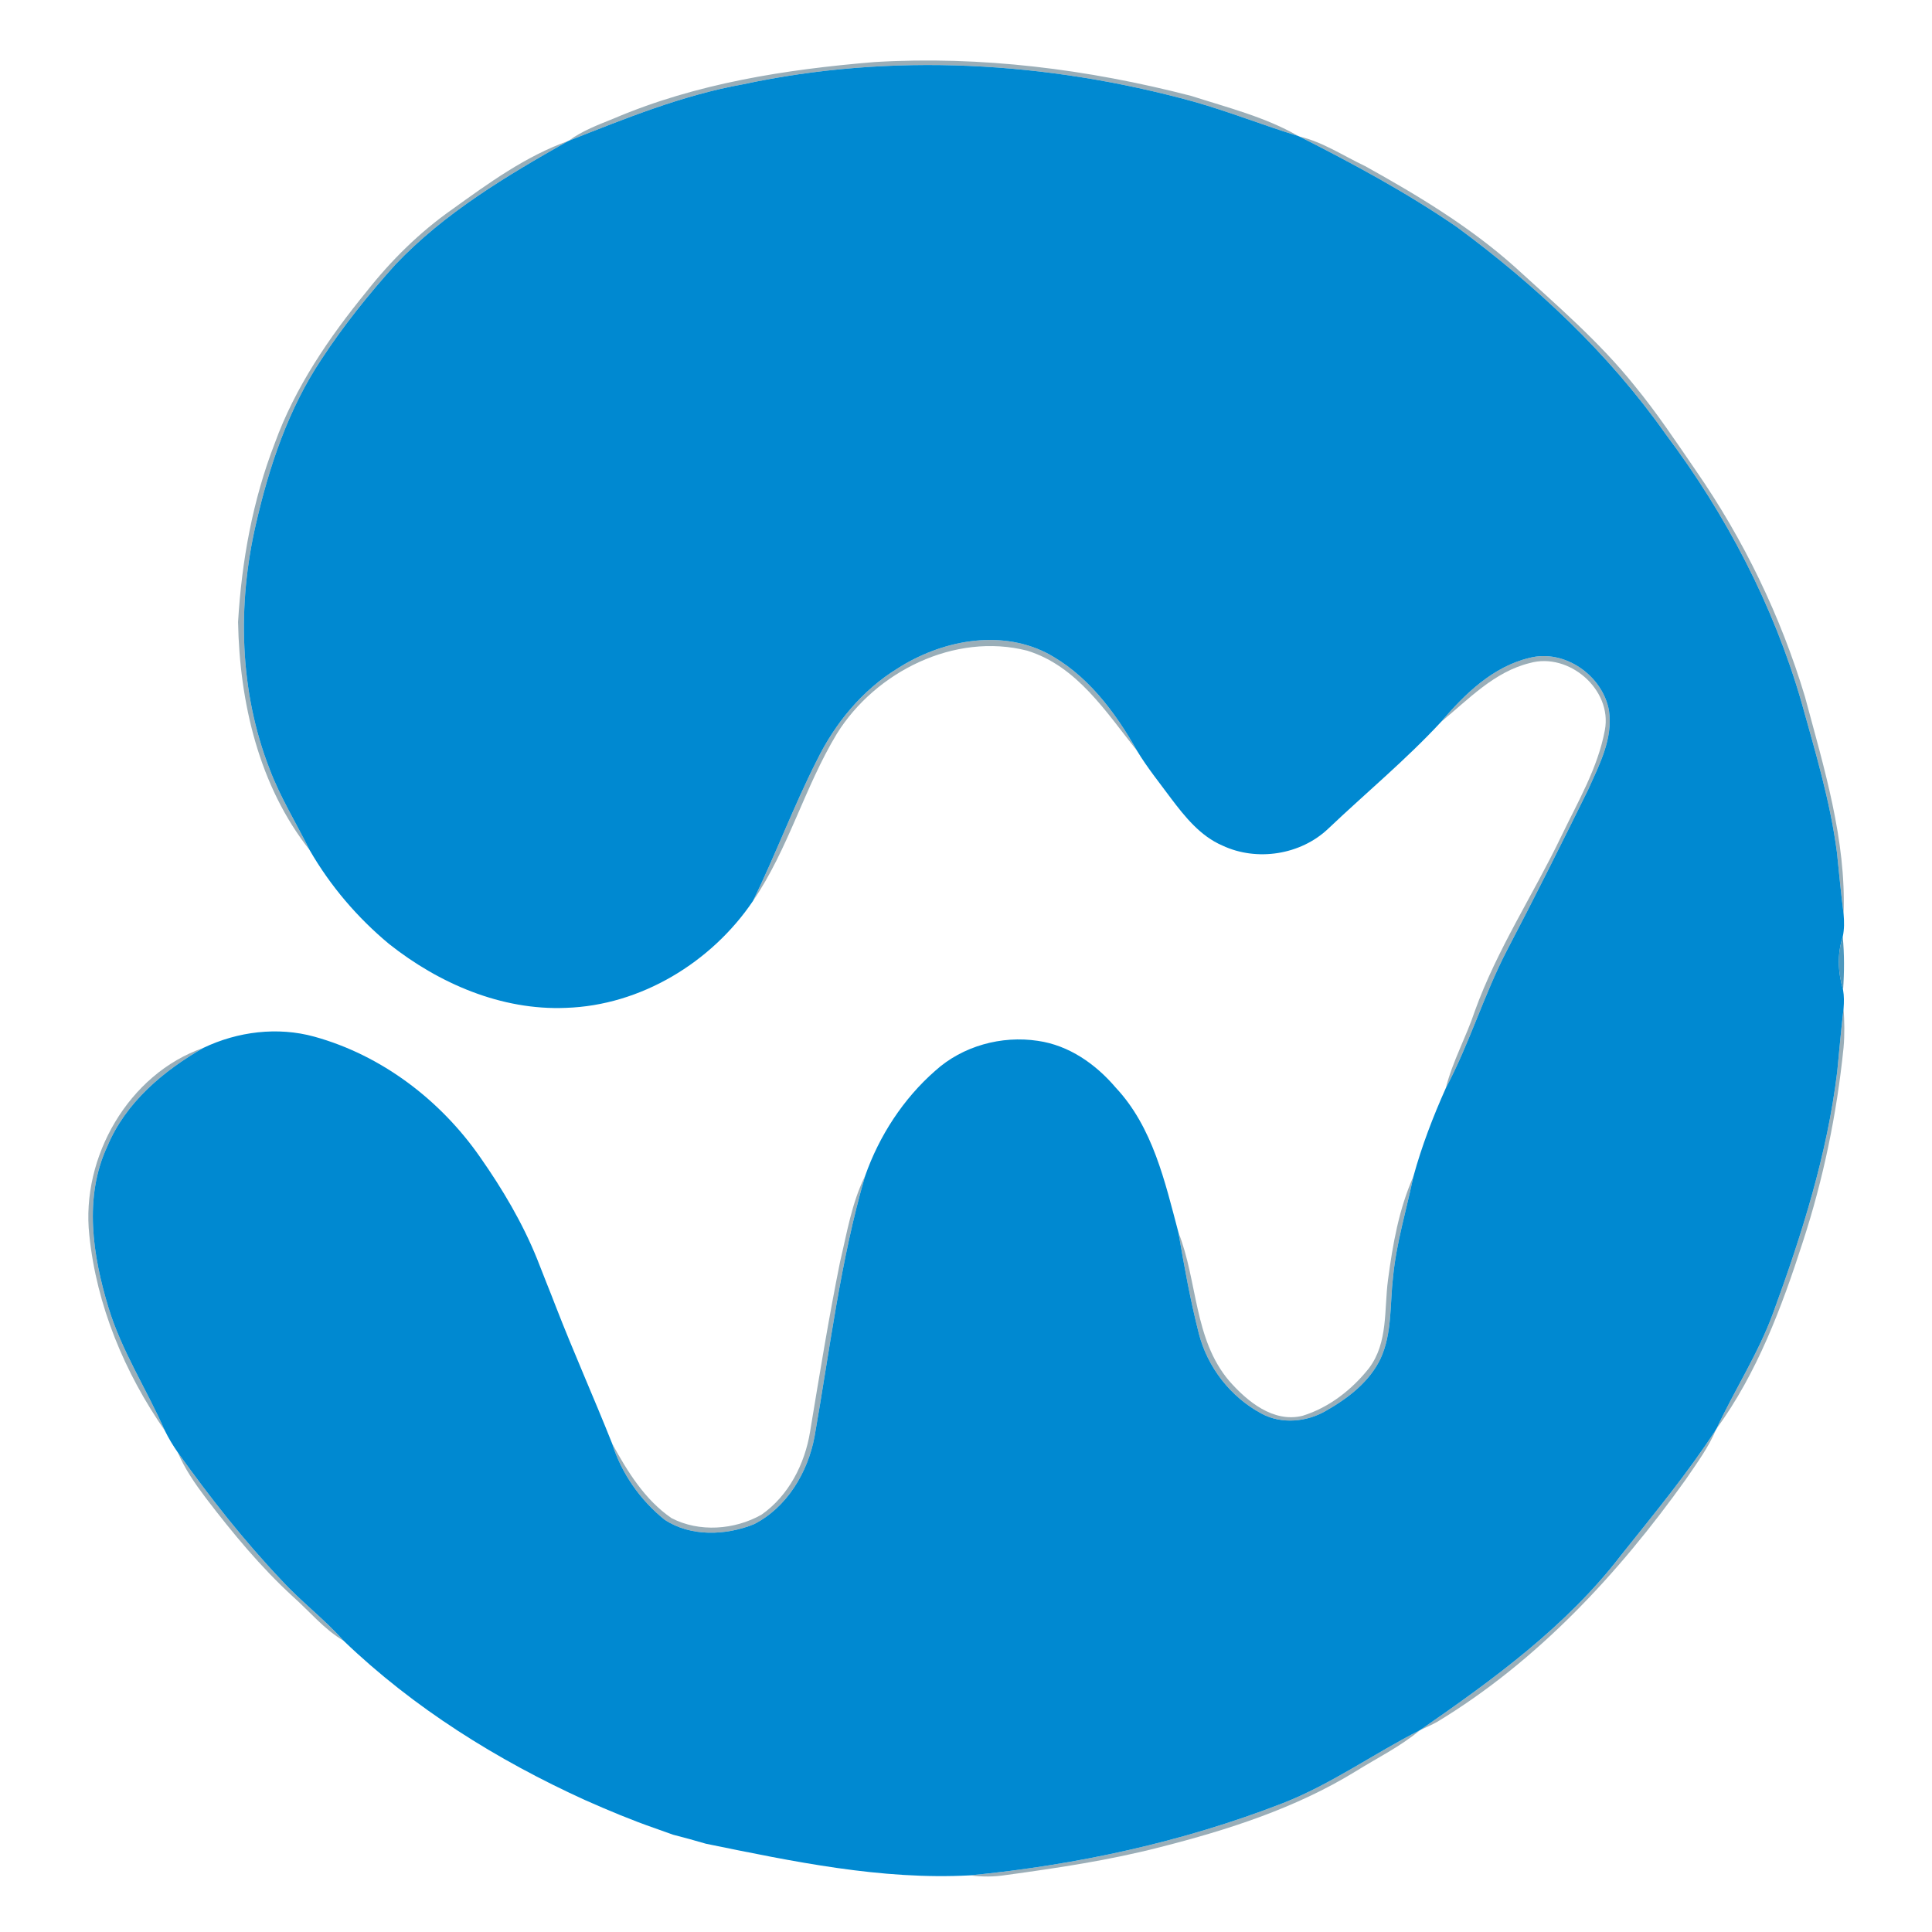 <?xml version="1.0" encoding="UTF-8" ?>
<!DOCTYPE svg PUBLIC "-//W3C//DTD SVG 1.1//EN" "http://www.w3.org/Graphics/SVG/1.1/DTD/svg11.dtd">
<svg width="413pt" height="413pt" viewBox="0 0 413 413" version="1.1" xmlns="http://www.w3.org/2000/svg">
<g id="#3f647785">
<path fill="#3f6477" opacity="0.52" d=" M 131.26 25.31 C 148.84 17.81 167.95 14.84 186.88 13.27 C 209.67 11.89 232.58 14.80 254.64 20.50 C 262.40 22.99 270.48 25.01 277.58 29.10 C 270.05 26.79 262.73 23.86 255.15 21.72 C 223.88 13.12 190.59 11.20 158.79 18.03 C 145.86 20.34 133.69 25.33 121.53 30.11 C 124.47 27.94 127.91 26.67 131.26 25.31 Z" />
<path fill="#3f6477" opacity="0.52" d=" M 277.74 29.17 C 282.80 30.36 287.17 33.32 291.82 35.51 C 303.09 41.77 314.24 48.48 323.89 57.12 C 332.75 65.22 341.93 73.09 349.47 82.51 C 354.17 88.23 358.28 94.41 362.47 100.51 C 372.72 115.29 380.66 131.70 385.84 148.92 C 389.90 164.09 394.68 179.50 394.10 195.36 C 393.54 190.99 393.13 186.61 392.68 182.23 C 391.25 171.27 388.04 160.65 385.08 150.03 C 379.10 129.37 369.00 110.02 356.10 92.85 C 343.94 75.59 328.35 61.02 311.42 48.52 C 300.73 41.19 289.30 35.01 277.74 29.17 Z" />
<path fill="#3f6477" opacity="0.52" d=" M 96.67 44.75 C 104.45 39.15 112.40 33.36 121.50 30.12 C 108.31 37.58 95.05 45.47 84.53 56.55 C 78.79 62.93 73.40 69.65 68.69 76.84 C 61.63 87.45 57.53 99.72 54.70 112.05 C 50.71 129.31 51.17 147.85 57.65 164.45 C 59.93 170.48 63.34 175.97 66.19 181.72 C 55.36 168.01 51.22 150.17 50.89 132.98 C 51.66 119.95 54.01 106.93 58.75 94.72 C 63.09 82.76 70.35 72.12 78.36 62.32 C 83.61 55.66 89.71 49.63 96.67 44.75 Z" />
<path fill="#3f6477" opacity="0.52" d=" M 191.87 142.89 C 201.10 136.99 213.41 134.46 223.57 139.50 C 232.25 143.99 238.37 152.14 243.06 160.49 C 236.46 152.25 230.25 142.38 219.57 139.09 C 204.06 135.13 187.16 143.59 178.90 156.84 C 171.98 168.27 168.52 181.54 160.97 192.59 C 165.79 182.71 169.63 172.37 174.61 162.56 C 178.49 154.63 184.30 147.54 191.87 142.89 Z" />
<path fill="#3f6477" opacity="0.52" d=" M 308.06 154.31 C 313.11 148.35 319.14 142.49 326.97 140.63 C 334.48 138.69 342.62 144.43 343.95 151.91 C 344.84 157.93 341.87 163.51 339.49 168.82 C 333.82 180.32 328.09 191.80 322.14 203.16 C 317.19 212.71 314.12 223.10 309.07 232.60 C 310.50 226.89 313.42 221.71 315.27 216.14 C 320.00 202.99 327.75 191.28 333.77 178.73 C 337.29 171.39 341.57 164.17 343.07 156.07 C 344.70 147.39 335.36 139.37 327.01 141.74 C 319.40 143.61 313.91 149.51 308.06 154.31 Z" />
<path fill="#3f6477" opacity="0.52" d=" M 392.74 229.06 C 393.17 224.55 393.58 220.04 394.10 215.55 C 394.28 218.35 394.35 221.18 394.09 223.99 C 392.66 238.09 389.78 252.06 385.37 265.54 C 380.87 279.48 375.62 293.51 366.93 305.43 C 370.79 297.10 375.86 289.35 379.03 280.69 C 385.16 263.96 390.60 246.82 392.74 229.06 Z" />
<path fill="#3f6477" opacity="0.52" d=" M 19.09 264.00 C 17.27 247.38 27.50 229.54 43.48 224.00 C 34.88 228.96 26.84 235.69 22.94 245.06 C 17.86 255.94 19.82 268.41 23.17 279.47 C 25.99 288.78 31.35 296.99 35.25 305.84 C 26.66 293.49 20.62 279.05 19.09 264.00 Z" />
<path fill="#3f6477" opacity="0.52" d=" M 179.58 269.73 C 181.06 263.53 182.07 257.11 184.94 251.36 C 179.62 269.58 177.40 288.49 174.12 307.13 C 172.68 314.76 168.22 322.26 161.15 325.84 C 155.16 328.25 147.66 328.55 142.10 324.89 C 136.88 320.71 132.85 314.97 130.85 308.57 C 134.10 314.54 137.83 320.60 143.54 324.52 C 149.47 327.61 157.03 327.04 162.77 323.80 C 168.59 319.75 172.06 312.93 173.17 306.04 C 175.18 293.92 177.15 281.78 179.58 269.73 Z" />
<path fill="#3f6477" opacity="0.52" d=" M 296.72 273.52 C 297.72 266.02 299.05 258.42 302.15 251.46 C 300.66 258.63 298.49 265.67 297.79 272.99 C 297.10 278.81 297.63 284.95 295.13 290.41 C 292.77 295.36 288.23 298.85 283.58 301.51 C 279.43 303.98 273.98 304.52 269.66 302.18 C 263.06 298.64 258.10 292.27 256.26 285.01 C 254.44 277.90 253.15 270.66 251.90 263.43 C 256.03 273.83 255.19 286.28 262.75 295.18 C 266.60 299.57 272.20 304.20 278.45 302.65 C 284.09 300.91 289.01 297.07 292.64 292.48 C 296.78 287.02 295.86 279.90 296.72 273.52 Z" />
<path fill="#3f6477" opacity="0.52" d=" M 346.48 332.51 C 353.51 323.71 360.71 315.01 366.86 305.54 C 365.24 309.42 362.71 312.81 360.36 316.27 C 345.91 336.49 328.59 355.15 307.19 368.10 C 306.03 368.74 304.81 369.27 303.60 369.82 C 319.18 359.04 334.83 347.67 346.48 332.51 Z" />
<path fill="#3f6477" opacity="0.52" d=" M 38.01 310.49 C 44.84 320.04 52.10 329.30 60.20 337.82 C 64.37 342.38 69.35 346.11 73.45 350.74 C 69.29 348.30 66.22 344.51 62.66 341.34 C 55.71 334.97 49.69 327.68 43.98 320.20 C 41.69 317.16 39.51 314.01 38.01 310.49 Z" />
<path fill="#3f6477" opacity="0.52" d=" M 274.16 385.49 C 284.55 381.44 293.66 374.86 303.57 369.84 C 299.35 373.37 294.38 375.80 289.73 378.70 C 276.94 386.54 262.51 391.17 248.05 394.85 C 237.22 397.65 226.14 399.31 215.07 400.82 C 212.53 401.23 209.95 401.23 207.40 400.89 C 230.20 398.68 252.79 393.78 274.16 385.49 Z" />
</g>
<g id="#0089d1ff">
<path fill="#0089d1" opacity="1.00" d=" M 158.79 18.03 C 190.59 11.20 223.88 13.12 255.15 21.72 C 262.73 23.86 270.05 26.79 277.58 29.10 L 277.74 29.17 C 289.30 35.01 300.73 41.19 311.42 48.52 C 328.35 61.02 343.94 75.59 356.10 92.85 C 369.00 110.02 379.10 129.37 385.08 150.03 C 388.04 160.65 391.25 171.27 392.68 182.23 C 393.13 186.61 393.54 190.99 394.10 195.36 C 394.24 196.98 394.27 198.64 393.92 200.25 C 392.70 203.98 392.89 207.87 393.99 211.60 C 394.22 212.90 394.20 214.23 394.10 215.55 C 393.58 220.04 393.17 224.55 392.74 229.06 C 390.60 246.82 385.16 263.96 379.03 280.69 C 375.86 289.35 370.79 297.10 366.93 305.43 L 366.86 305.54 C 360.71 315.01 353.51 323.71 346.48 332.51 C 334.83 347.67 319.18 359.04 303.60 369.82 L 303.57 369.84 C 293.66 374.86 284.55 381.44 274.16 385.49 C 252.79 393.78 230.20 398.68 207.40 400.89 C 188.35 401.92 169.47 397.92 150.90 394.13 C 148.56 393.44 146.22 392.80 143.87 392.20 C 142.62 391.74 141.37 391.31 140.12 390.86 C 135.01 389.09 130.03 387.00 125.09 384.81 C 106.25 376.24 88.42 365.11 73.45 350.74 C 69.35 346.11 64.37 342.38 60.20 337.82 C 52.10 329.30 44.84 320.04 38.01 310.49 C 36.98 309.01 36.04 307.46 35.25 305.84 C 31.35 296.99 25.99 288.78 23.17 279.47 C 19.82 268.41 17.86 255.94 22.94 245.06 C 26.84 235.69 34.88 228.96 43.48 224.00 C 50.79 220.51 59.35 219.43 67.21 221.61 C 81.60 225.59 94.16 235.17 102.64 247.37 C 107.41 254.18 111.69 261.38 114.81 269.11 C 115.48 270.79 116.13 272.48 116.80 274.17 C 117.48 275.84 118.13 277.52 118.78 279.20 C 122.61 289.07 126.94 298.73 130.85 308.57 C 132.85 314.97 136.88 320.71 142.10 324.89 C 147.66 328.55 155.16 328.25 161.15 325.84 C 168.22 322.26 172.68 314.76 174.12 307.13 C 177.40 288.49 179.62 269.58 184.94 251.36 C 187.95 242.80 193.08 234.89 199.92 228.90 C 205.77 223.60 214.09 221.32 221.86 222.50 C 228.51 223.45 234.23 227.46 238.51 232.50 C 246.43 240.95 249.02 252.58 251.90 263.43 C 253.15 270.66 254.44 277.90 256.26 285.01 C 258.10 292.27 263.06 298.64 269.66 302.18 C 273.98 304.52 279.43 303.98 283.58 301.51 C 288.23 298.85 292.77 295.36 295.13 290.41 C 297.63 284.95 297.10 278.81 297.79 272.99 C 298.49 265.67 300.66 258.63 302.15 251.46 C 303.92 245.00 306.34 238.71 309.07 232.60 C 314.12 223.10 317.19 212.71 322.14 203.16 C 328.09 191.80 333.82 180.32 339.49 168.82 C 341.87 163.51 344.84 157.93 343.95 151.91 C 342.62 144.43 334.48 138.69 326.97 140.63 C 319.14 142.49 313.11 148.35 308.06 154.31 C 300.53 162.43 291.98 169.50 283.96 177.12 C 278.06 182.75 268.67 184.22 261.31 180.75 C 256.61 178.73 253.32 174.63 250.32 170.66 C 247.84 167.31 245.22 164.06 243.06 160.49 C 238.37 152.14 232.25 143.99 223.57 139.50 C 213.41 134.46 201.10 136.99 191.87 142.89 C 184.30 147.54 178.49 154.63 174.61 162.56 C 169.63 172.37 165.79 182.71 160.97 192.59 C 152.10 205.73 136.96 214.95 120.94 215.45 C 107.18 216.02 93.82 210.23 83.18 201.80 C 76.39 196.16 70.60 189.37 66.19 181.72 C 63.34 175.97 59.93 170.48 57.65 164.45 C 51.17 147.85 50.71 129.31 54.70 112.05 C 57.53 99.72 61.63 87.45 68.69 76.84 C 73.40 69.65 78.79 62.93 84.53 56.55 C 95.05 45.47 108.31 37.58 121.50 30.12 L 121.53 30.11 C 133.69 25.33 145.86 20.34 158.79 18.03 Z" />
</g>
<g id="#2680afcf">
<path fill="#2680af" opacity="0.81" d=" M 393.99 211.60 C 392.89 207.87 392.70 203.98 393.92 200.25 C 394.28 204.02 394.26 207.82 393.99 211.60 Z" />
</g>
</svg>
